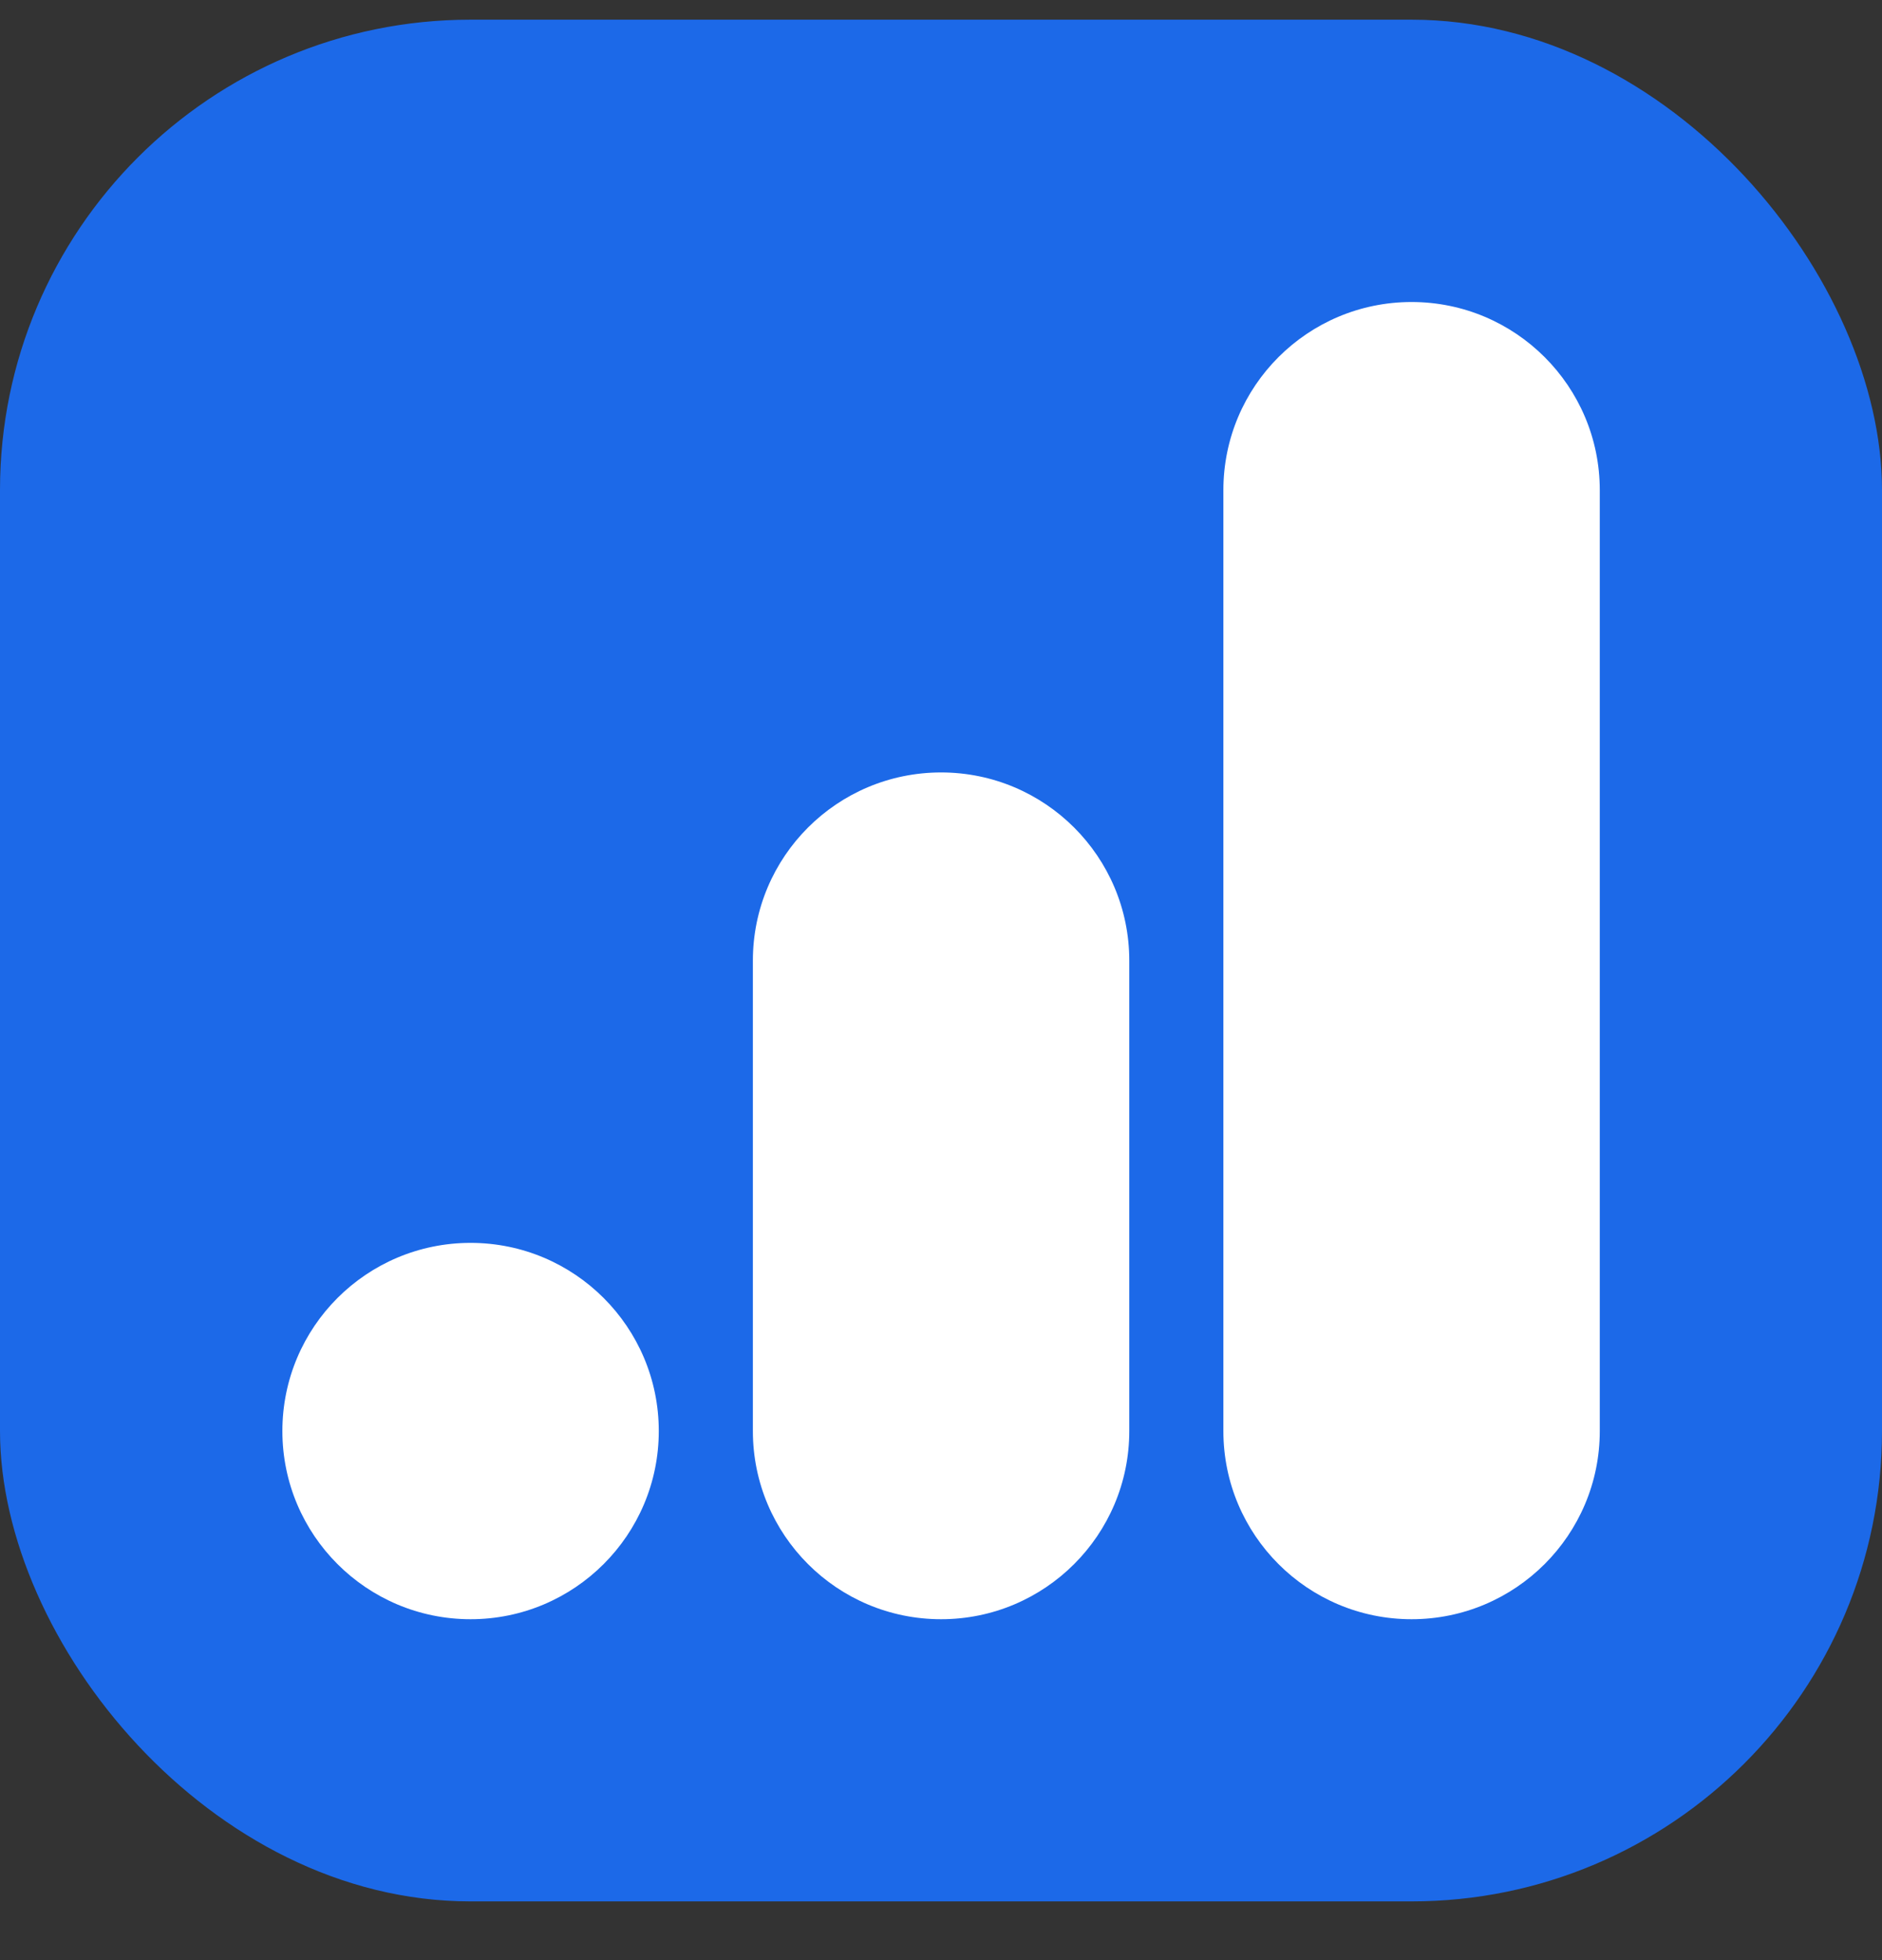 <svg width="24" height="25" viewBox="0 0 24 25" fill="none" xmlns="http://www.w3.org/2000/svg">
<rect x="0" y="0" width="24" height="25" fill="#333333" stroke="none"/>
<rect y="0.251" width="24" height="24" rx="6" fill="#1C69E8"/>
<path d="M9.601 12.252C9.601 10.926 10.675 9.852 12.001 9.852C13.326 9.852 14.401 10.926 14.401 12.252V18.252C14.401 19.577 13.326 20.652 12.001 20.652C10.675 20.652 9.601 19.577 9.601 18.252V12.252Z" fill="white"/>
<path d="M15.601 6.252C15.601 4.926 16.675 3.852 18.001 3.852C19.326 3.852 20.401 4.926 20.401 6.252V18.252C20.401 19.577 19.326 20.652 18.001 20.652C16.675 20.652 15.601 19.577 15.601 18.252V6.252Z" fill="white"/>
<path d="M3.601 18.252C3.601 16.926 4.675 15.852 6.001 15.852C7.326 15.852 8.401 16.926 8.401 18.252C8.401 19.577 7.326 20.652 6.001 20.652C4.675 20.652 3.601 19.577 3.601 18.252Z" fill="white"/>
</svg>

